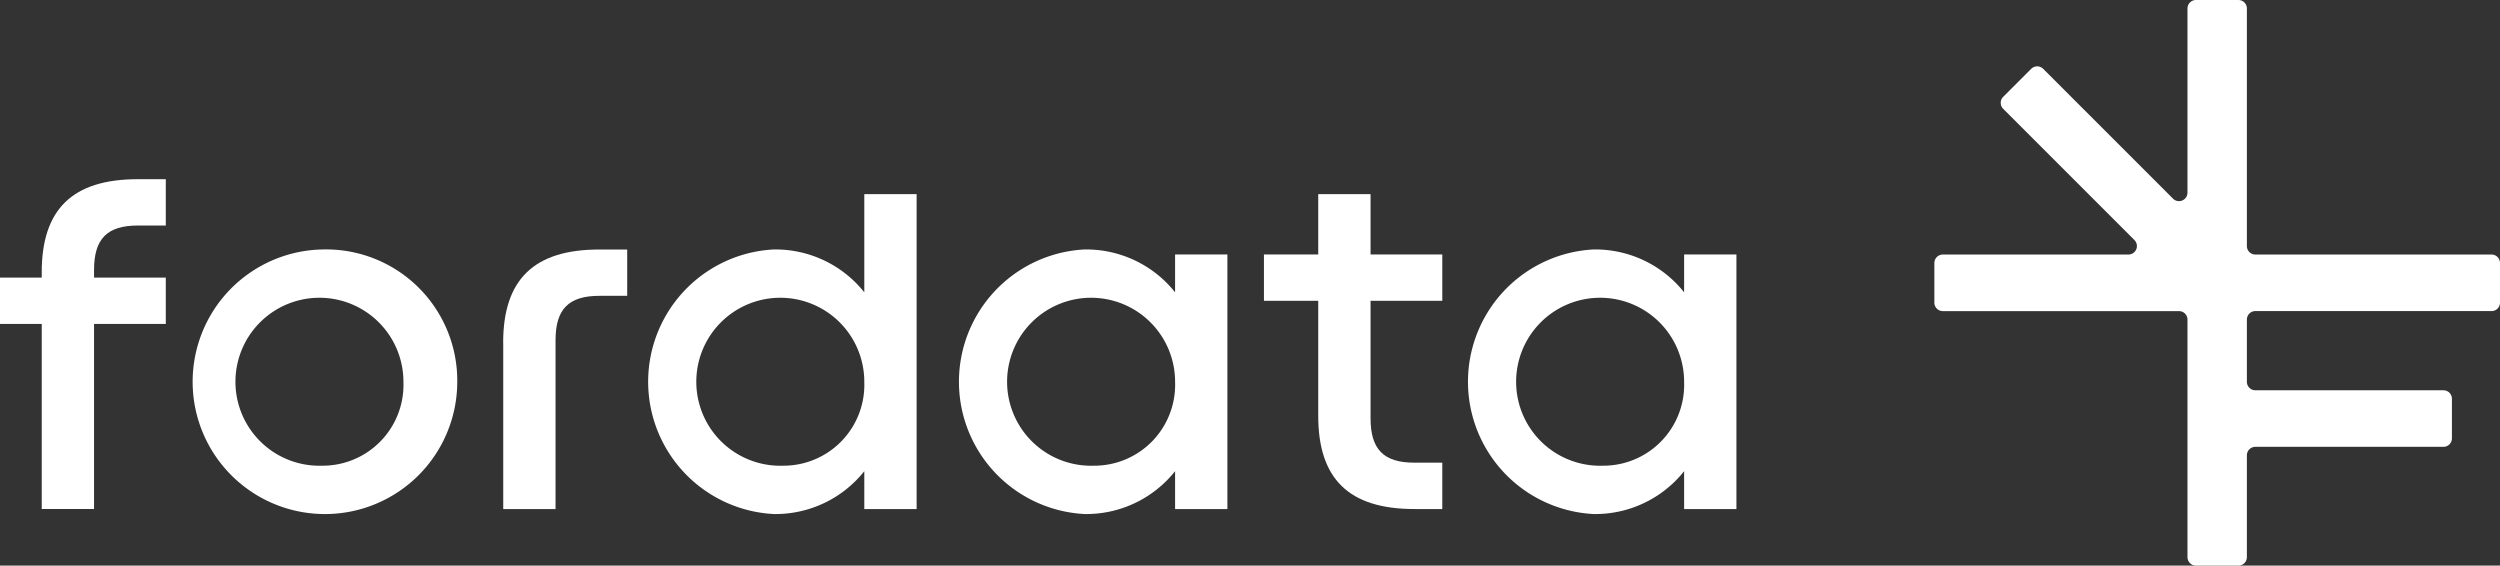 <svg xmlns="http://www.w3.org/2000/svg" xmlns:xlink="http://www.w3.org/1999/xlink" width="142" height="32.127" viewBox="0 0 142 32.127"><rect x="0" y="0" width="142" height="32.127" fill="#333333" stroke="none"/><defs><clipPath id="clip-path"><rect id="Rectangle_1" data-name="Rectangle 1" width="142" height="32.127" fill="#fff"></rect></clipPath></defs><g id="Group_1" data-name="Group 1" clip-path="url(#clip-path)"><path id="Path_1" data-name="Path 1" d="M2.371,116.656v.3H0v2.632H2.371V130.1H5.342V119.588H9.417v-2.632H5.342v-.441c0-1.755.735-2.519,2.49-2.519H9.417v-2.631H7.832c-3.735,0-5.462,1.726-5.462,5.291" transform="translate(0 -101.187)" fill="#fff"></path><path id="Path_2" data-name="Path 2" d="M124.018,155.047a7.515,7.515,0,1,0,7.669,7.528,7.452,7.452,0,0,0-7.669-7.528m0,12.282a4.771,4.771,0,1,1,4.612-4.754,4.594,4.594,0,0,1-4.612,4.754" transform="translate(-105.715 -140.877)" fill="#fff"></path><path id="Path_3" data-name="Path 3" d="M415.059,126.224a6.447,6.447,0,0,0-5.15-2.434,7.524,7.524,0,0,0,0,15.027,6.447,6.447,0,0,0,5.15-2.434v2.151h2.972V120.646h-2.972Zm-4.612,9.848a4.771,4.771,0,1,1,4.612-4.754,4.594,4.594,0,0,1-4.612,4.754" transform="translate(-365.967 -109.62)" fill="#fff"></path><path id="Path_4" data-name="Path 4" d="M608.21,157.481a6.448,6.448,0,0,0-5.15-2.434,7.524,7.524,0,0,0,0,15.027,6.448,6.448,0,0,0,5.15-2.434v2.151h2.971V155.33H608.21Zm-4.613,9.848a4.771,4.771,0,1,1,4.613-4.754,4.594,4.594,0,0,1-4.613,4.754" transform="translate(-541.465 -140.877)" fill="#fff"></path><path id="Path_5" data-name="Path 5" d="M791.579,120.646h-2.972v3.427h-3.084v2.632h3.084v6.536c0,3.566,1.727,5.292,5.462,5.292h1.584V135.9h-1.584c-1.755,0-2.49-.764-2.49-2.518v-6.678h4.074v-2.632h-4.074Z" transform="translate(-713.731 -109.62)" fill="#fff"></path><path id="Path_6" data-name="Path 6" d="M924.56,157.481a6.447,6.447,0,0,0-5.15-2.434,7.524,7.524,0,0,0,0,15.027,6.448,6.448,0,0,0,5.15-2.434v2.151h2.971V155.33H924.56Zm-4.612,9.848a4.771,4.771,0,1,1,4.612-4.754,4.594,4.594,0,0,1-4.612,4.754" transform="translate(-828.902 -140.877)" fill="#fff"></path><path id="Path_7" data-name="Path 7" d="M312.759,160.339v9.452h2.971V160.2c0-1.755.735-2.519,2.49-2.519H319.8v-2.631h-1.584c-3.735,0-5.461,1.726-5.461,5.291" transform="translate(-284.175 -140.878)" fill="#fff"></path><path id="Path_8" data-name="Path 8" d="M1233.842,14.457h-13.413a.482.482,0,0,1-.482-.482V.482a.482.482,0,0,0-.482-.482h-2.41a.482.482,0,0,0-.482.482v10.46a.482.482,0,0,1-.823.341l-7.373-7.373a.482.482,0,0,0-.681,0l-1.59,1.59a.482.482,0,0,0,0,.682l7.453,7.453a.482.482,0,0,1-.341.823h-10.54a.482.482,0,0,0-.482.482v2.249a.482.482,0,0,0,.482.482h13.413a.482.482,0,0,1,.482.482V31.645a.482.482,0,0,0,.482.482h2.41a.482.482,0,0,0,.482-.482V25.862a.482.482,0,0,1,.482-.482h10.682a.482.482,0,0,0,.482-.482V22.649a.482.482,0,0,0-.482-.482h-10.682a.482.482,0,0,1-.482-.482V18.152a.482.482,0,0,1,.482-.482h13.413a.482.482,0,0,0,.482-.482V14.939a.482.482,0,0,0-.482-.482" transform="translate(-1092.324 0)" fill="#fff"></path></g></svg>